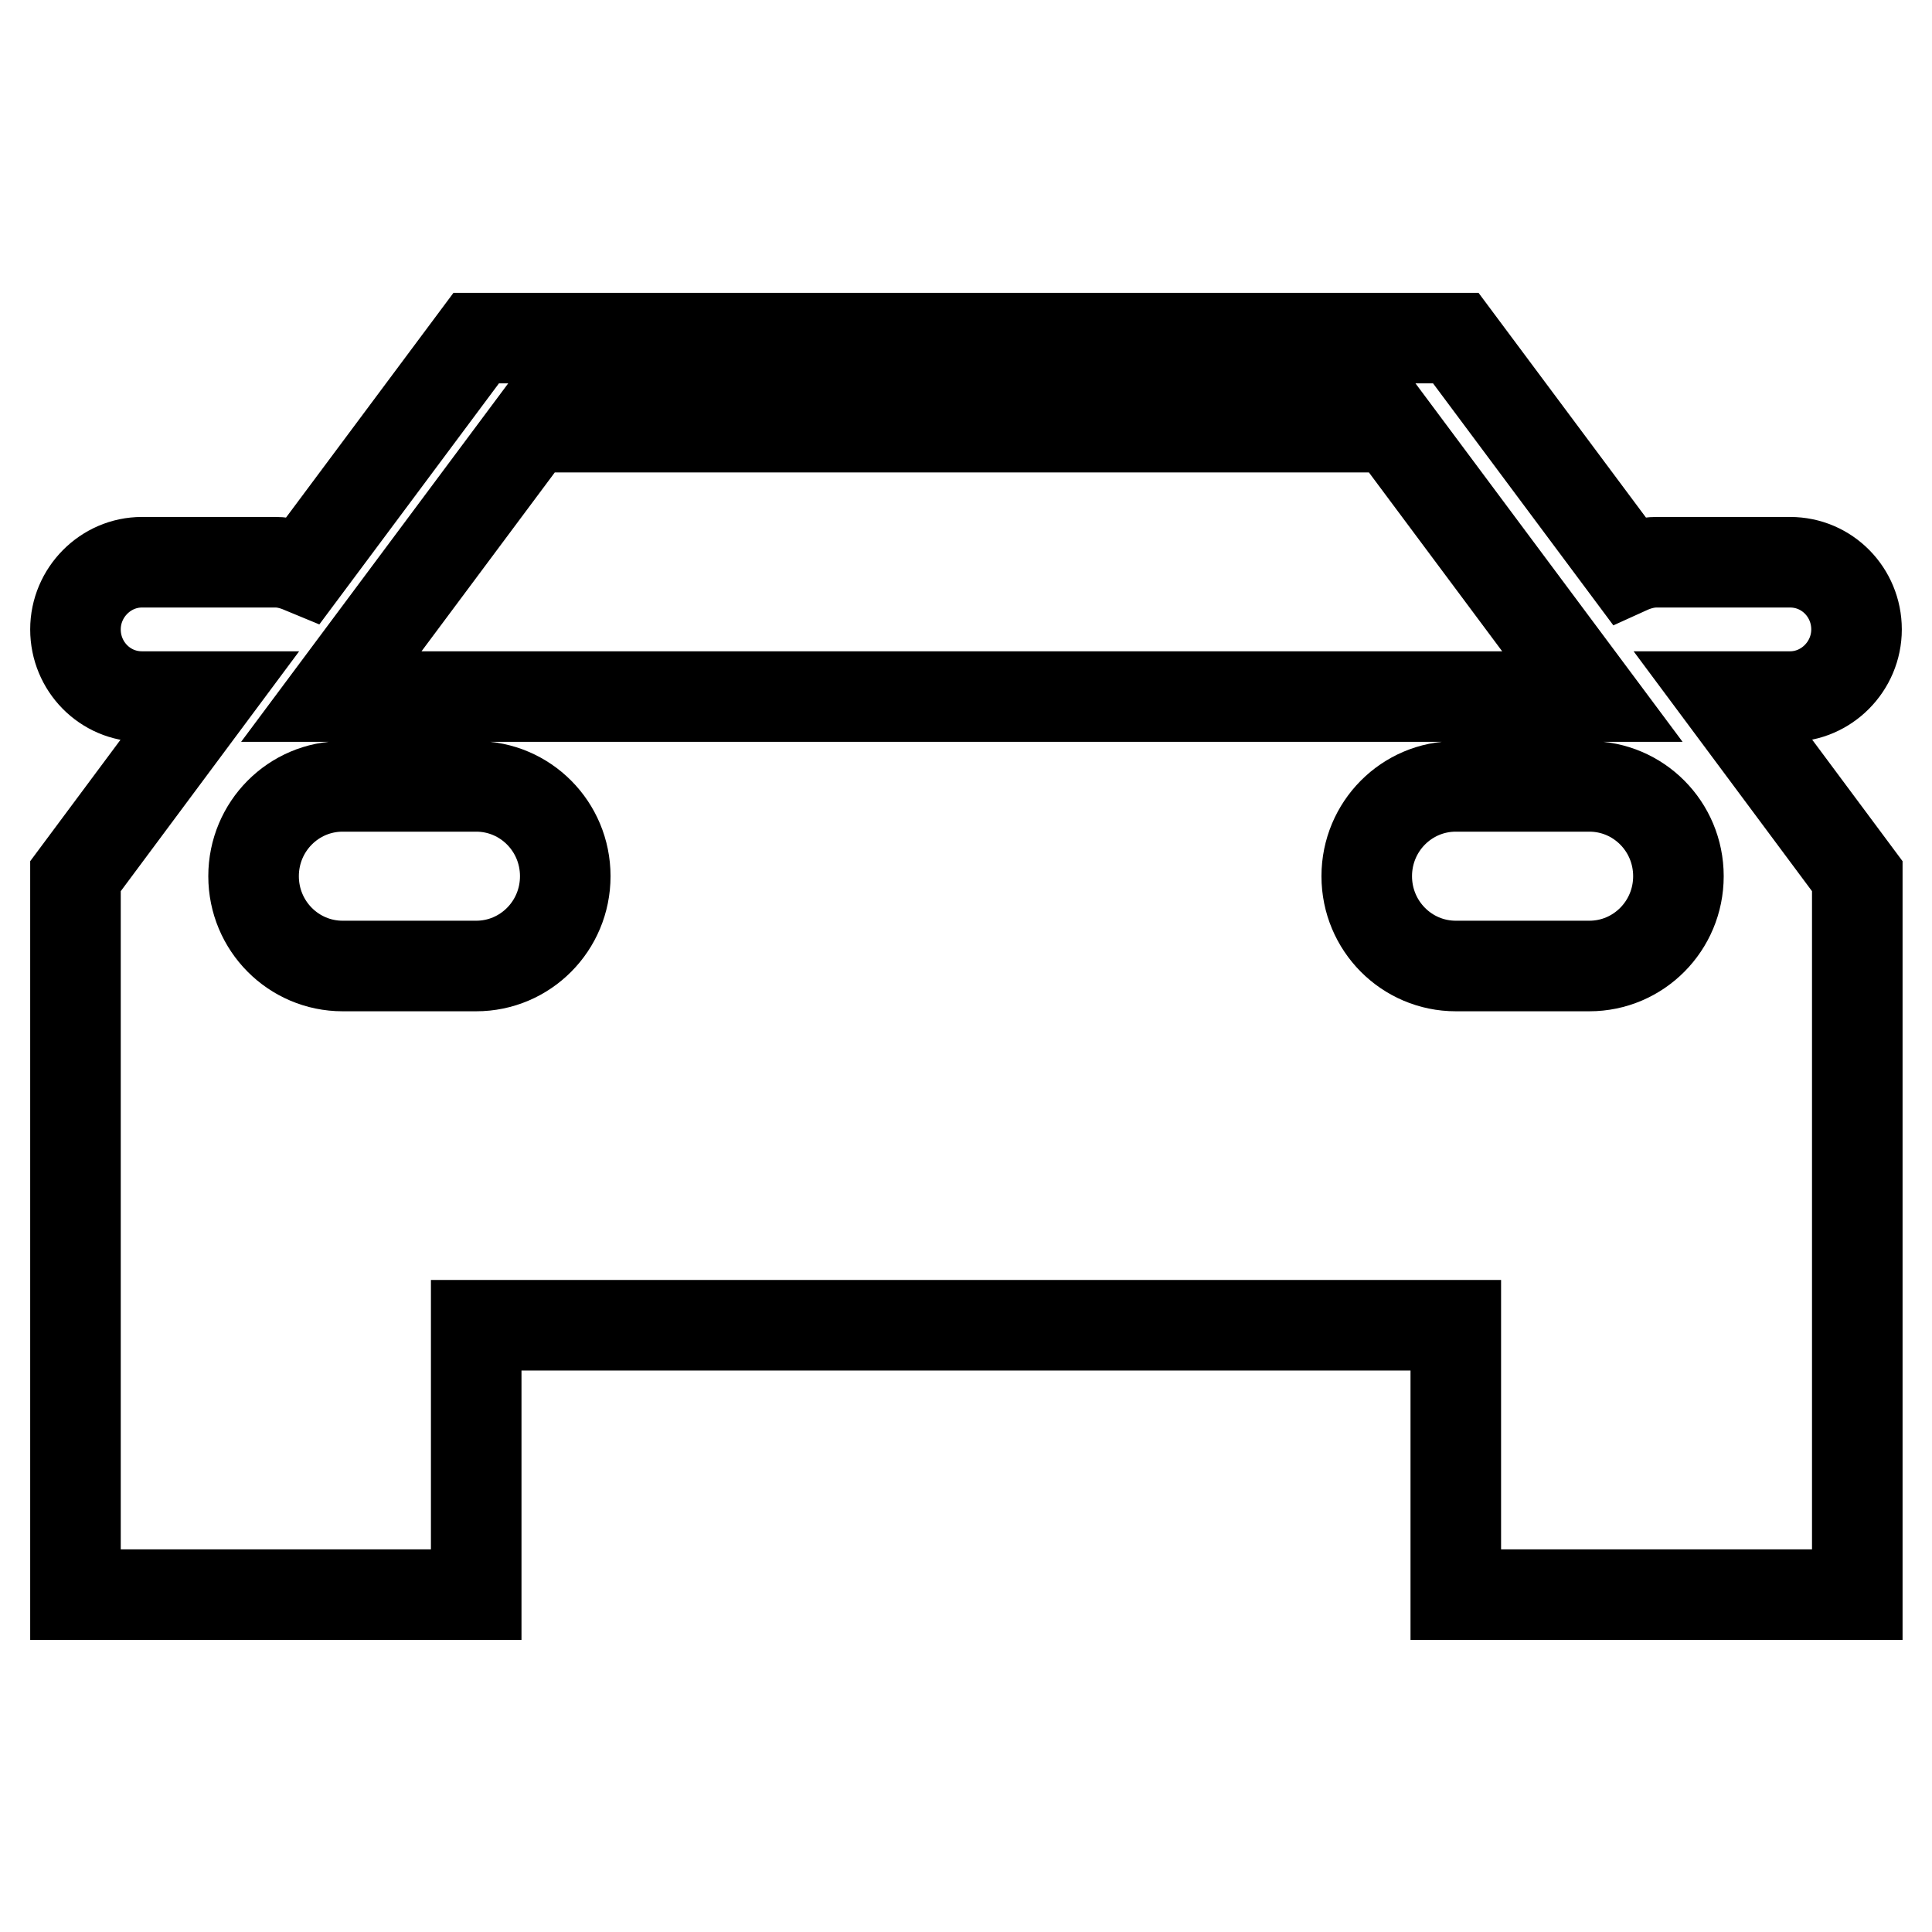 <?xml version="1.0" encoding="utf-8"?>
<!-- Svg Vector Icons : http://www.onlinewebfonts.com/icon -->
<!DOCTYPE svg PUBLIC "-//W3C//DTD SVG 1.1//EN" "http://www.w3.org/Graphics/SVG/1.1/DTD/svg11.dtd">
<svg version="1.1" xmlns="http://www.w3.org/2000/svg" xmlns:xlink="http://www.w3.org/1999/xlink" x="0px" y="0px" viewBox="0 0 256 256" enable-background="new 0 0 256 256" xml:space="preserve">
<g> <path stroke-width="12" fill-opacity="0" stroke="#000000"  d="M192.9,211.3v-35.7H63.1v35.7H10v-35.7v-29.7v-29.8l17.7-23.8h-8.9c-4.9,0-8.8-4-8.8-8.9s4-8.9,8.8-8.9 h17.7c1.4,0,2.6,0.4,3.8,0.9l22.8-30.6h129.8l22.8,30.6c1.1-0.5,2.4-0.9,3.8-0.9h17.7c4.9,0,8.8,4,8.8,8.9s-4,8.9-8.8,8.9h-8.8 l17.7,23.8v29.8v29.7v35.7H192.9L192.9,211.3L192.9,211.3z M33.6,116.1c0,6.6,5.3,11.9,11.8,11.9h17.7c6.5,0,11.8-5.3,11.8-11.9 c0-6.6-5.3-11.9-11.8-11.9H45.4C38.9,104.2,33.6,109.5,33.6,116.1L33.6,116.1L33.6,116.1z M184.4,56.6H70.5L43.9,92.3H211 L184.4,56.6L184.4,56.6L184.4,56.6z M210.6,104.2h-17.7c-6.5,0-11.8,5.3-11.8,11.9c0,6.6,5.3,11.9,11.8,11.9h17.7 c6.5,0,11.8-5.3,11.8-11.9C222.4,109.5,217.1,104.2,210.6,104.2L210.6,104.2L210.6,104.2z"/></g>
</svg>